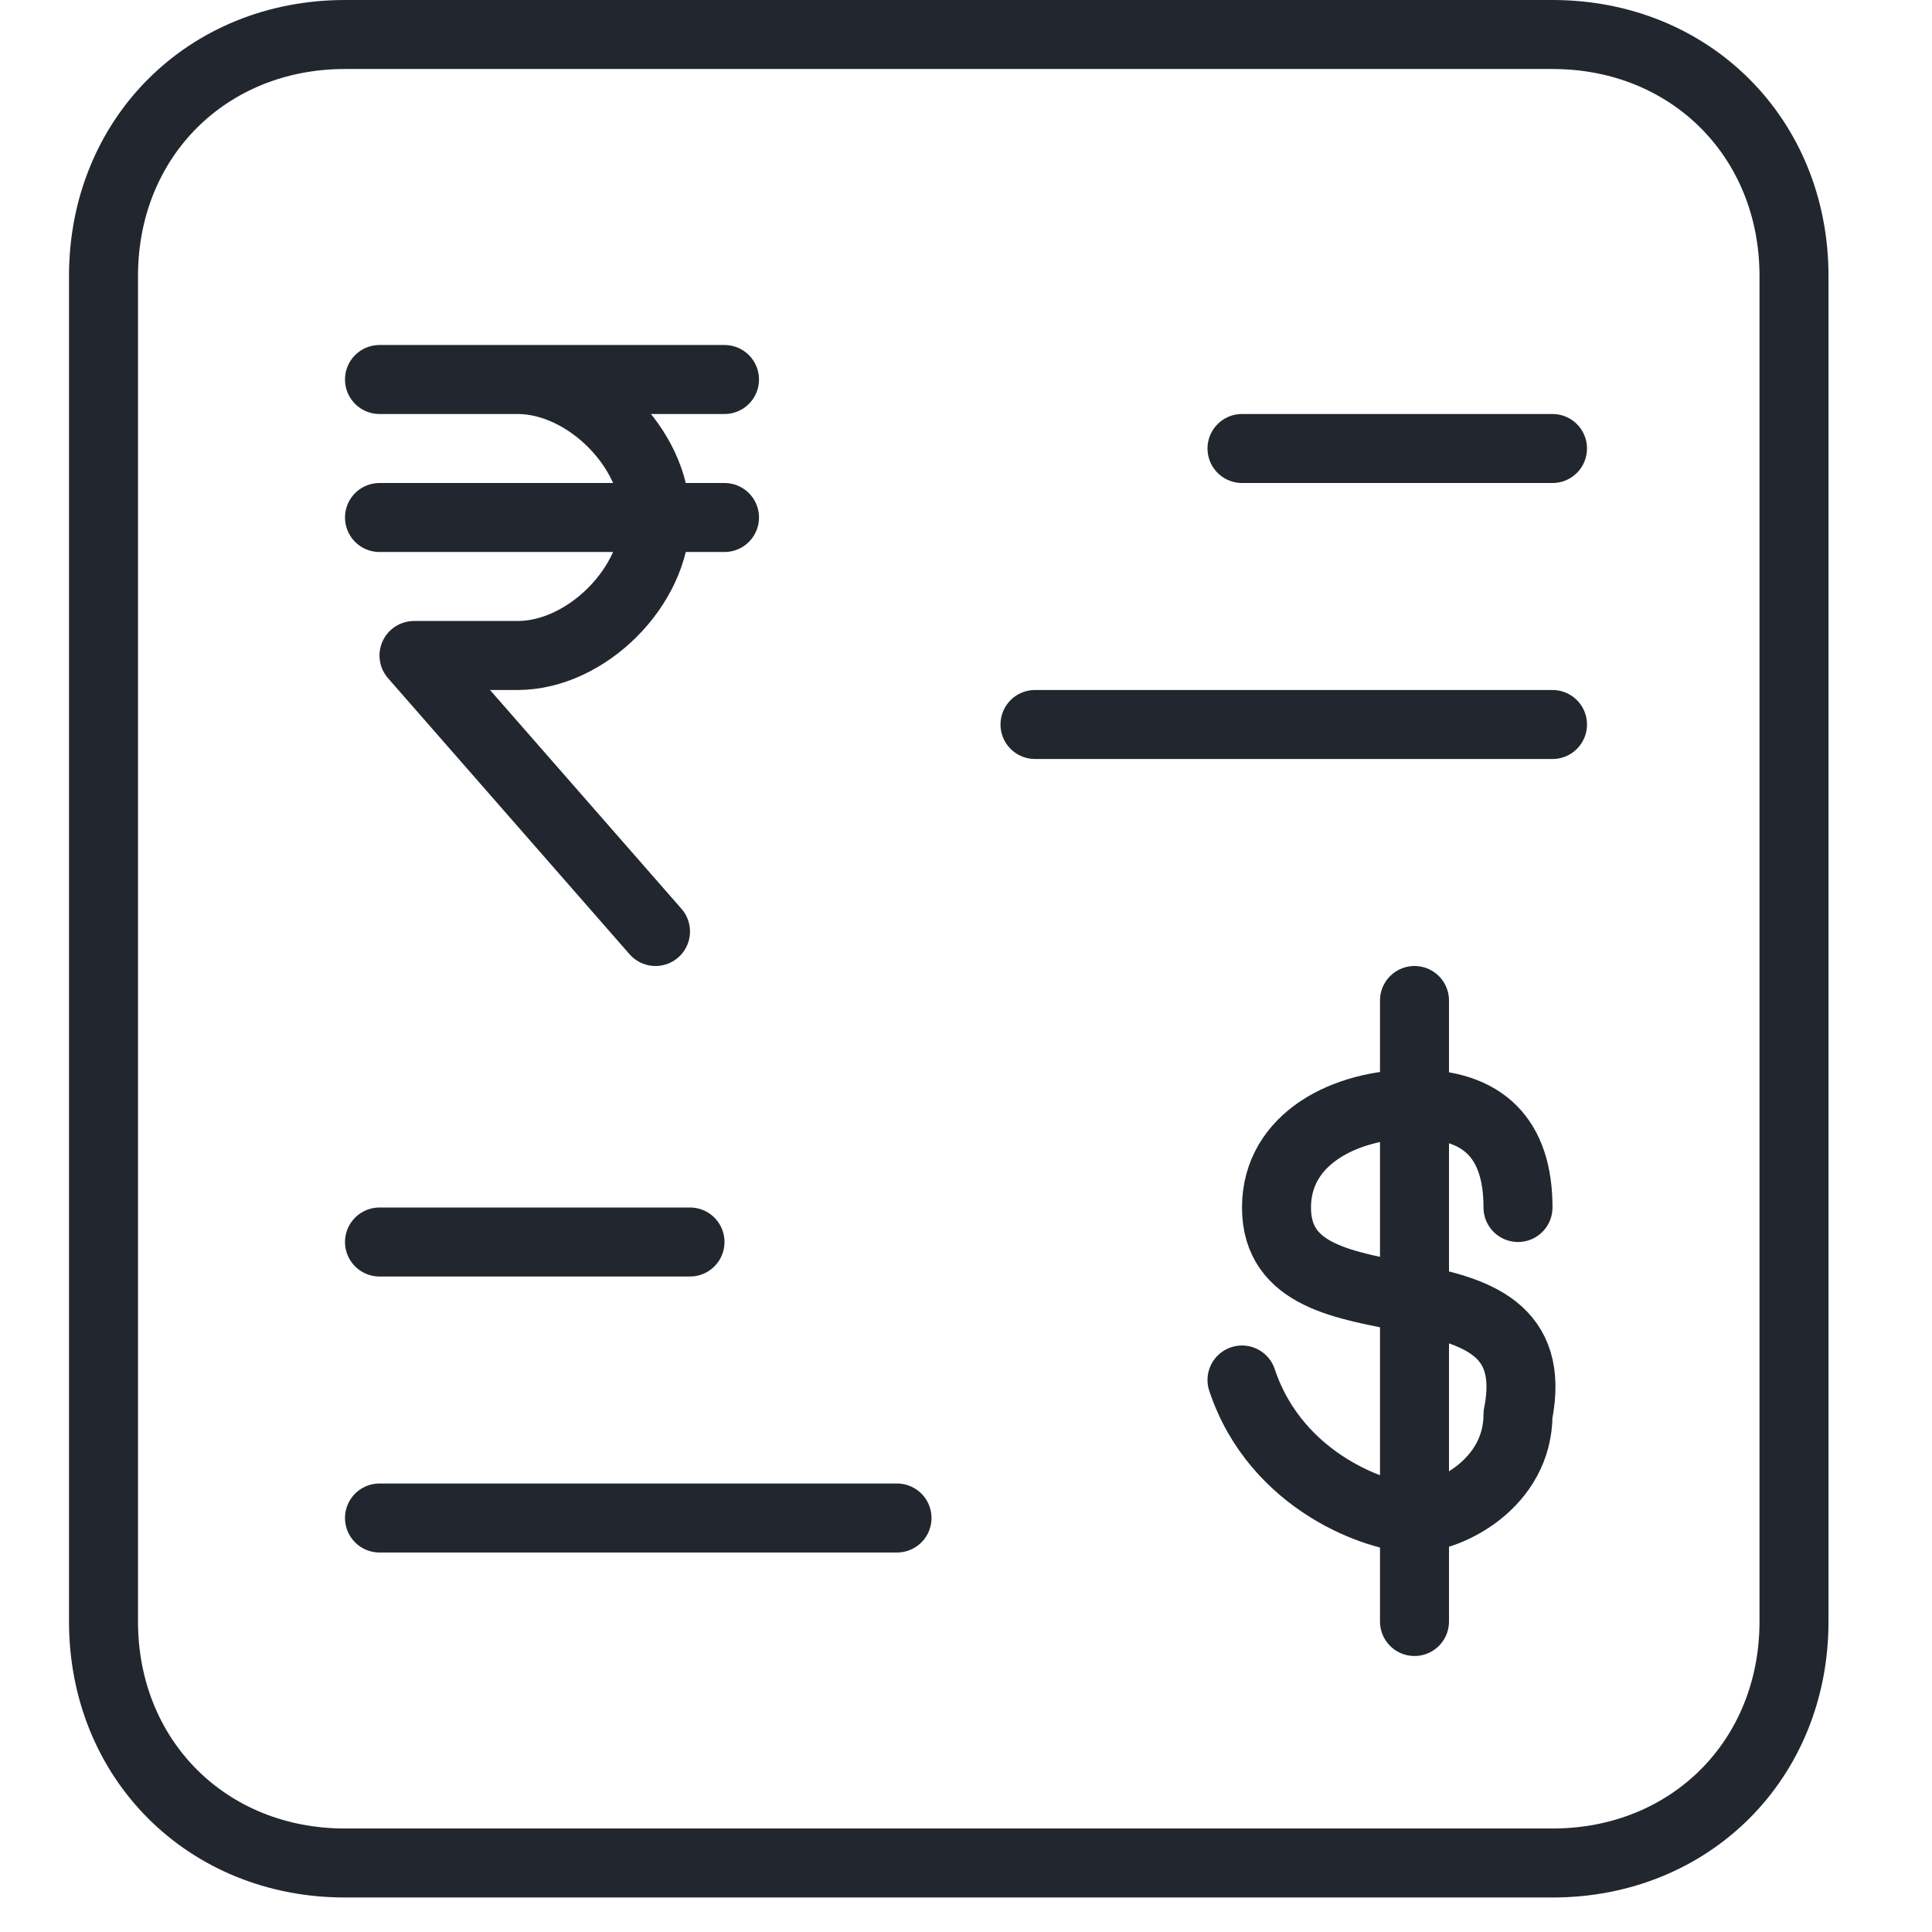 <svg width="56" height="56" fill="none" xmlns="http://www.w3.org/2000/svg"><path d="M52 30V8c0-4-3-7-7-7H10C6 1 3 4 3 8v39c0 4 3 7 7 7h35c4 0 7-3 7-7V30z" stroke="#22272F" stroke-width="2" stroke-linecap="round" stroke-linejoin="round"/><path d="M44 35c0-2-1-3-3-3s-4 1-4 3c0 4 8 1 7 6 0 2-2 3-3 3s-4-1-5-4m5-11v18M11 11h10m-10 4h10m-2 12l-7-8h3c2 0 4-2 4-4v0c0-2-2-4-4-4" stroke="#22272F" stroke-width="2" stroke-linecap="round" stroke-linejoin="round"/><path d="M36 13h9M11 36h9m10-15h15M11 44h15" stroke="#22272F" stroke-width="2" stroke-linecap="round"/></svg>